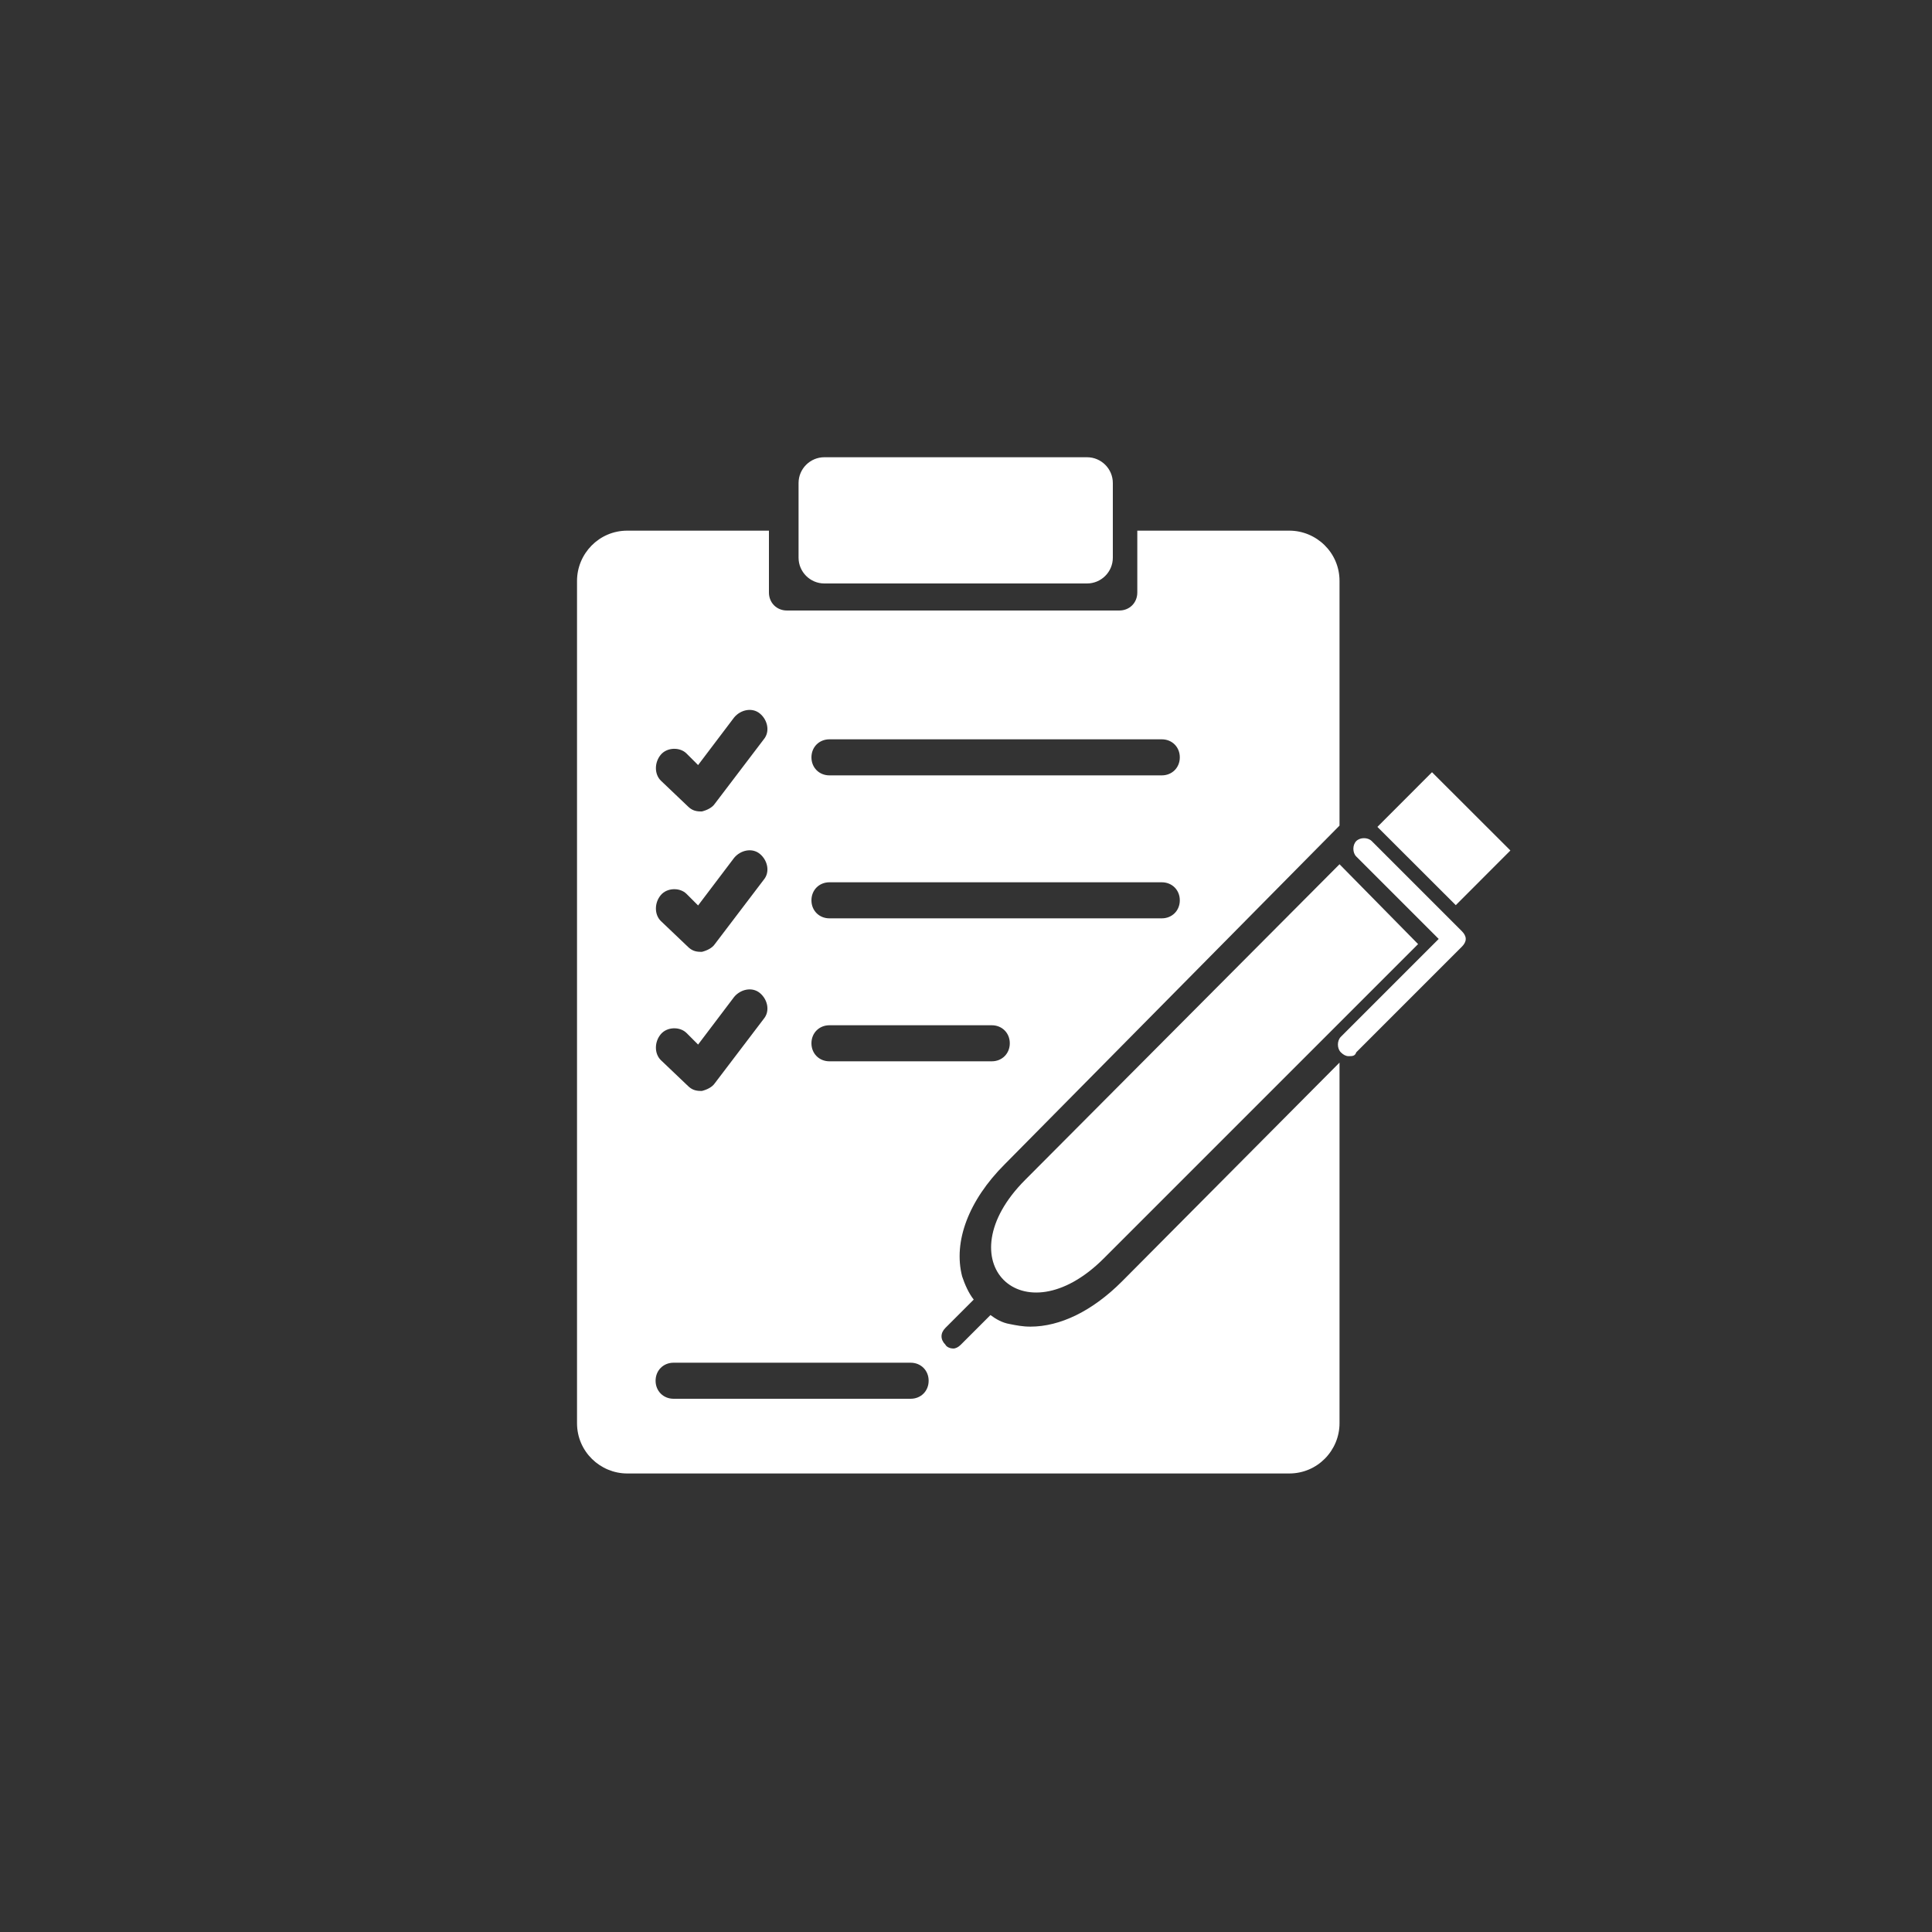 <?xml version="1.0" encoding="UTF-8"?>
<svg id="a" data-name="Layer_1" xmlns="http://www.w3.org/2000/svg" viewBox="0 0 150 150">
  <rect x="0" y="0" width="150" height="150" fill="#333333" stroke="none"/>
  <defs>
    <style>
      .b {
        fill: #fff;
      }

      .c {
        fill: none;
      }
    </style>
  </defs>
  <circle class="c" cx="75" cy="75" r="75"/>
  <g>
    <path class="b" d="M64,45.3h20.4c1.1,0,2-.9,2-2v-5.8c0-1.1-.9-2-2-2h-20.4c-1.1,0-2,.9-2,2v5.8c0,1.1.9,2,2,2Z"/>
    <g>
      <g>
        <path class="b" d="M104,67.1l-24.4,24.5c-6.3,6.3-.2,12.4,6.1,6.1l24.4-24.4-6.1-6.2Z"/>
        <rect class="b" x="109.1" y="60.81" width="6" height="8.6" transform="translate(-13.18 98.43) rotate(-45.04)"/>
      </g>
      <path class="b" d="M104.7,82c-.2,0-.4-.1-.6-.3-.3-.3-.3-.9,0-1.2l7.6-7.6-6.4-6.4c-.3-.3-.3-.9,0-1.2.3-.3.9-.3,1.2,0l7,7c.2.2.3.4.3.6s-.1.4-.3.6l-8.2,8.2c-.1.3-.3.3-.6.3Z"/>
    </g>
    <path class="b" d="M104,64.1v-19c0-2.2-1.8-3.9-3.9-3.9h-11.8v4.8c0,.8-.6,1.4-1.4,1.4h-25.8c-.8,0-1.4-.6-1.4-1.4v-4.8h-11c-2.2,0-3.9,1.8-3.9,3.9v65.4c0,2.2,1.8,3.9,3.9,3.9h51.4c2.2,0,3.9-1.8,3.9-3.9v-28l-16.9,17c-2.3,2.3-4.8,3.5-7.1,3.5-.6,0-1.1-.1-1.6-.2-.6-.1-1.1-.4-1.5-.7l-2.3,2.3c-.2.2-.4.3-.6.3s-.5-.1-.6-.3c-.4-.4-.4-.9,0-1.3l2.2-2.2c-.4-.5-.7-1.2-.9-1.8-.7-2.7.5-5.9,3.3-8.7l26-26.3ZM64.4,57.4h25.8c.8,0,1.4.6,1.4,1.4s-.6,1.4-1.4,1.4h-25.8c-.8,0-1.4-.6-1.4-1.4s.6-1.4,1.4-1.4ZM64.4,68.5h25.8c.8,0,1.4.6,1.4,1.4s-.6,1.4-1.4,1.4h-25.8c-.8,0-1.4-.6-1.4-1.4s.6-1.4,1.4-1.4ZM51.3,58.6c.5-.6,1.5-.6,2-.1l.9.9,2.8-3.7c.5-.6,1.4-.8,2-.3s.8,1.4.3,2l-3.8,5c-.2.3-.6.5-1,.6h-.1c-.4,0-.7-.1-1-.4l-2.1-2c-.5-.5-.5-1.4,0-2ZM51.3,69.5c.5-.6,1.5-.6,2-.1l.9.9,2.8-3.7c.5-.6,1.4-.8,2-.3s.8,1.4.3,2l-3.8,5c-.2.3-.6.5-1,.6h-.1c-.4,0-.7-.1-1-.4l-2.1-2c-.5-.5-.5-1.4,0-2ZM51.3,80.3c.5-.6,1.5-.6,2-.1l.9.9,2.8-3.7c.5-.6,1.4-.8,2-.3s.8,1.4.3,2l-3.8,5c-.2.3-.6.5-1,.6h-.1c-.4,0-.7-.1-1-.4l-2.1-2c-.5-.5-.5-1.4,0-2ZM70.7,108.6h-18.4c-.8,0-1.4-.6-1.4-1.4s.6-1.4,1.4-1.4h18.4c.8,0,1.4.6,1.4,1.4s-.6,1.4-1.4,1.4ZM64.4,82.4c-.8,0-1.4-.6-1.4-1.4s.6-1.4,1.4-1.4h12.6c.8,0,1.4.6,1.4,1.4s-.6,1.4-1.4,1.4h-12.6Z"/>
  </g>
</svg>